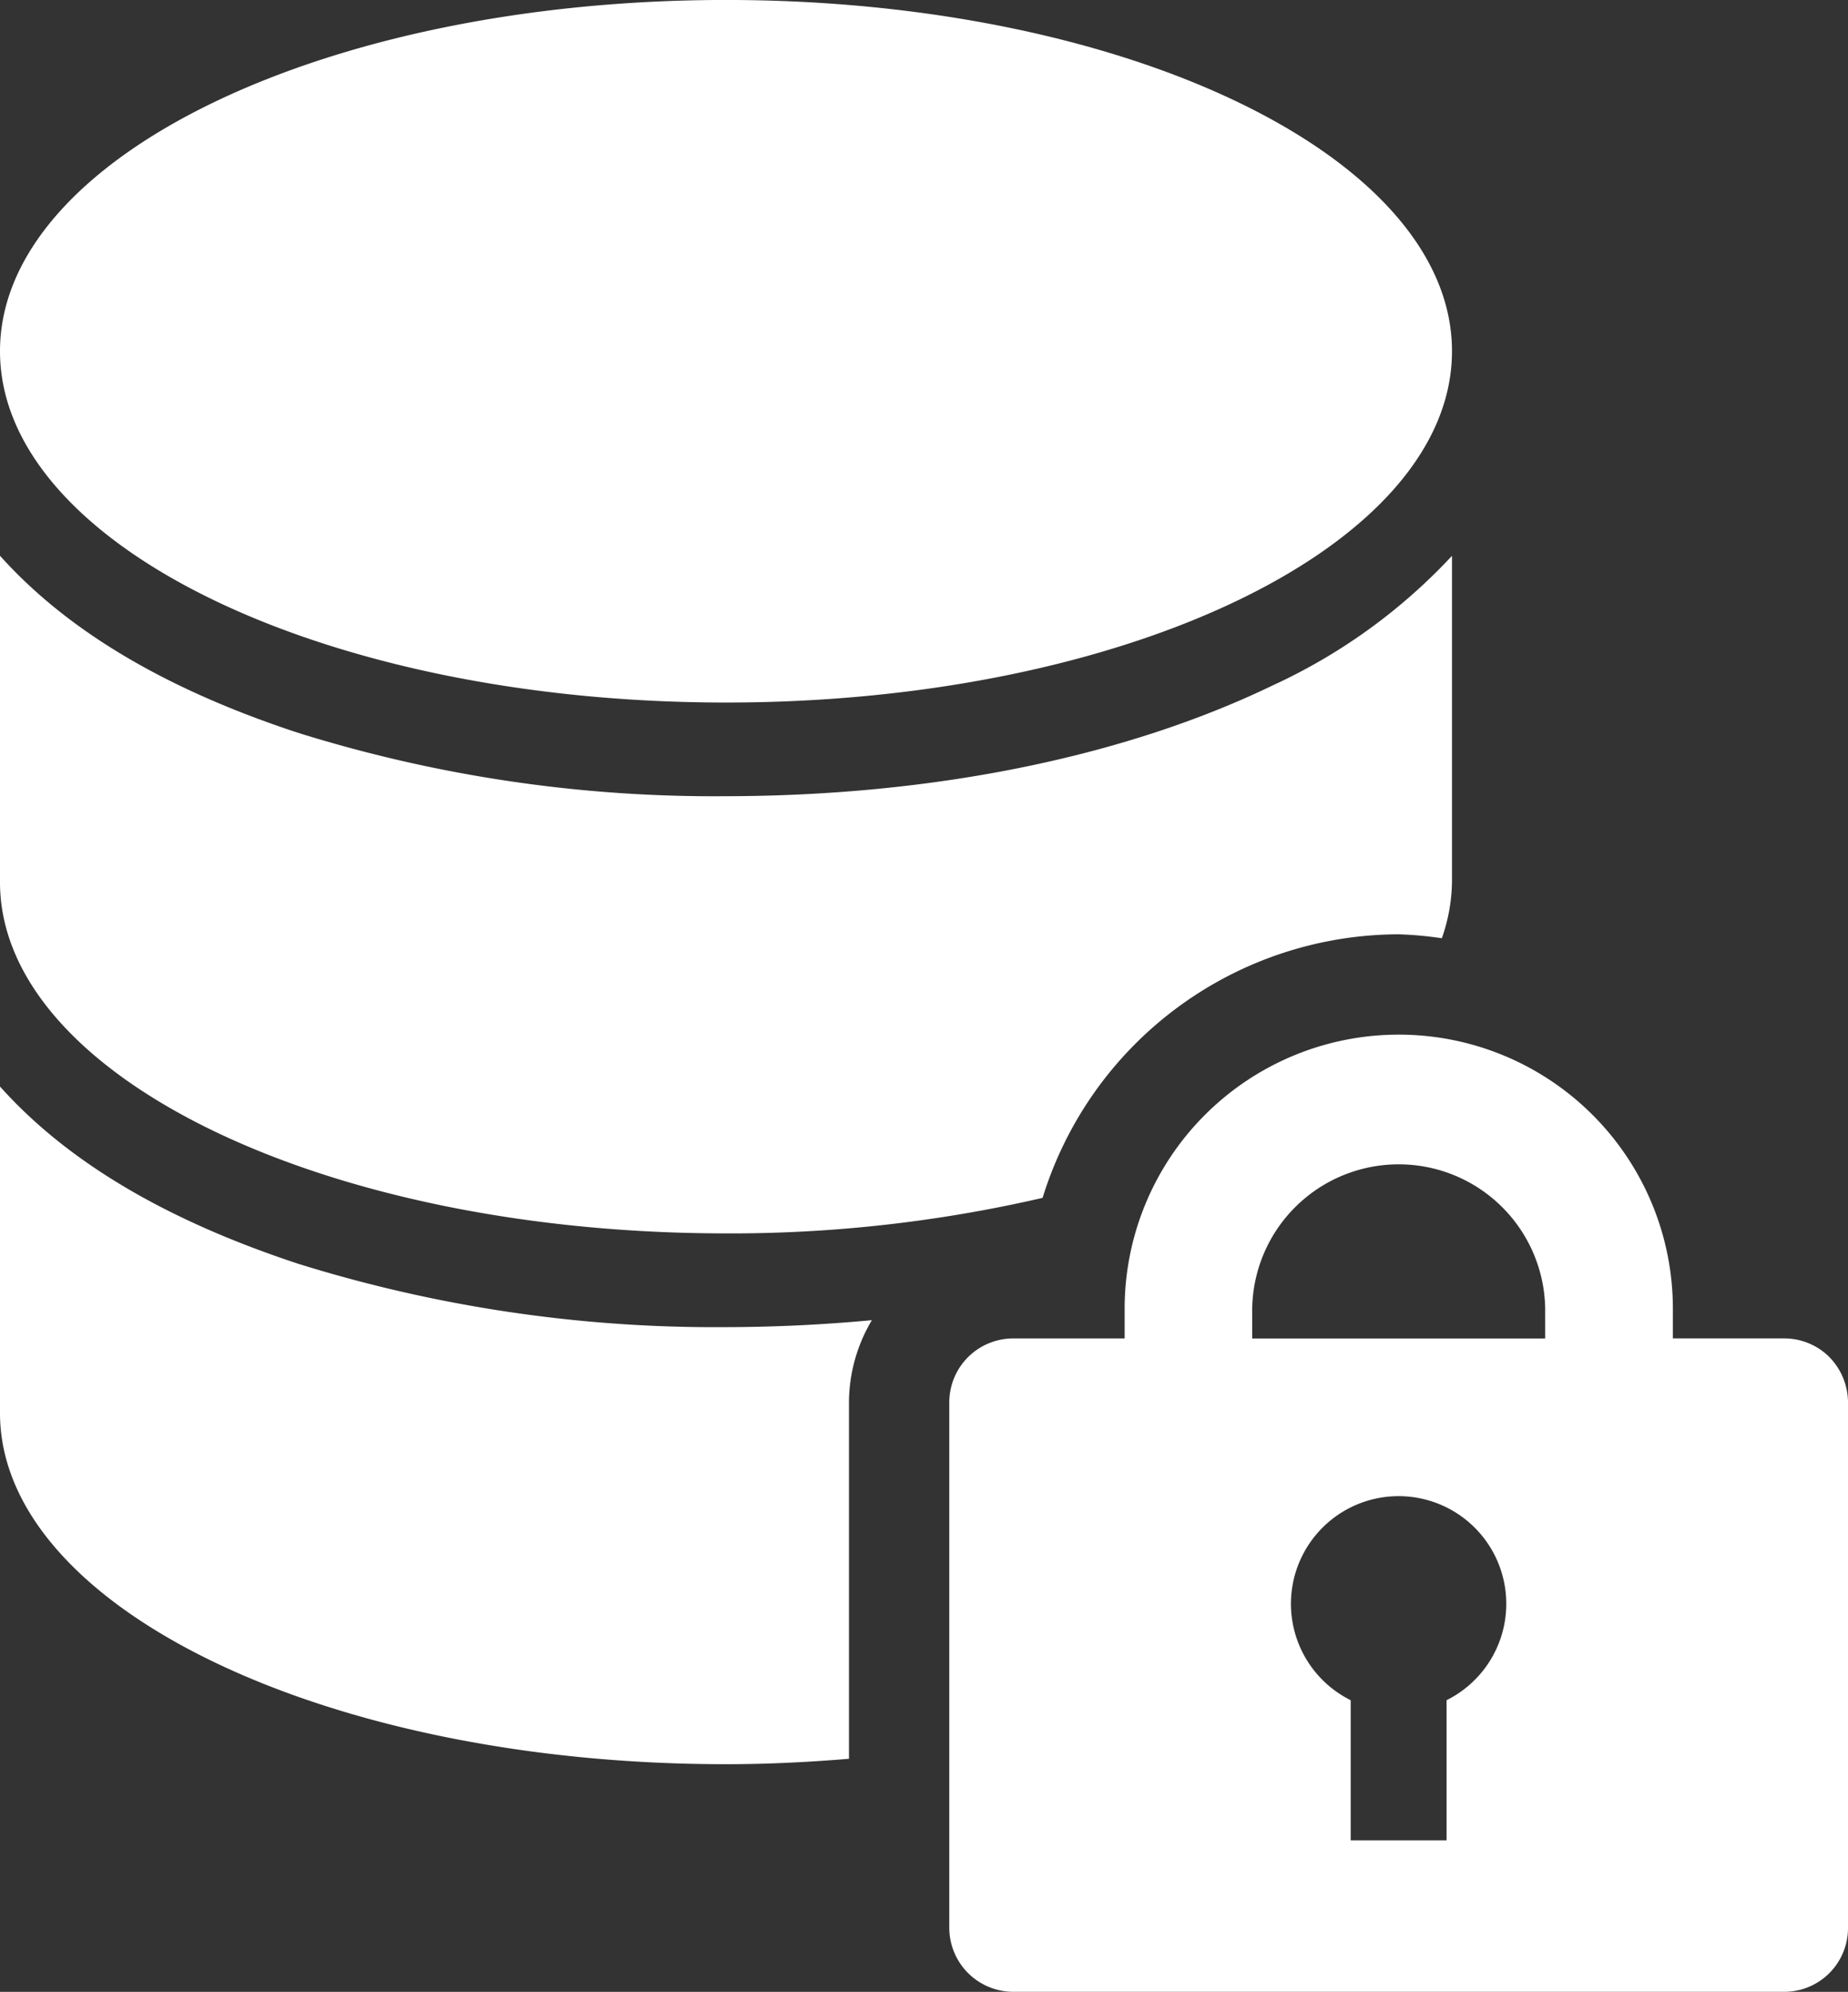 <svg id="Group_12" data-name="Group 12" xmlns="http://www.w3.org/2000/svg" xmlns:xlink="http://www.w3.org/1999/xlink" width="123" height="132.584" viewBox="0 0 123 132.584">
  <rect x="0" y="0" width="123" height="132.584" fill="#333333" stroke="none"/>
  <defs>
    <clipPath id="clip-path">
      <rect id="Rectangle_30" data-name="Rectangle 30" width="123" height="132.584" fill="none"/>
    </clipPath>
  </defs>
  <g id="Group_11" data-name="Group 11" clip-path="url(#clip-path)">
    <path id="Path_81" data-name="Path 81" d="M48.319,46.765C75,46.765,96.642,36.3,96.642,23.378S75,0,48.319,0,0,10.472,0,23.378,21.633,46.765,48.319,46.765m0,35.337a92.331,92.331,0,0,0,21.075-2.366A24.859,24.859,0,0,1,93.086,62.193H93.1a24.568,24.568,0,0,1,2.867.261,11.758,11.758,0,0,0,.675-3.736V37a37.918,37.918,0,0,1-11.976,8.645C75,50.307,62.307,52.984,48.319,53a92.849,92.849,0,0,1-28.544-4.24C11.538,46.044,4.742,42.281,0,36.995V58.718C0,71.63,21.633,82.1,48.319,82.1m73.444,8.234a4.26,4.26,0,0,0-3.007-1.243h-7.412V87.115a18.245,18.245,0,1,0-36.49,0v1.978H67.433a4.256,4.256,0,0,0-4.25,4.244v35a4.267,4.267,0,0,0,4.25,4.247h51.323A4.244,4.244,0,0,0,123,128.34v-35a4.319,4.319,0,0,0-1.236-3M96.281,113.169V122.5H89.9v-9.326a7.166,7.166,0,1,1,6.379,0m6.566-24.076h-19.5V87.115a9.751,9.751,0,0,1,19.5,0Zm-83.072-5C11.538,81.371,4.742,77.621,0,72.325v21.73c0,12.919,21.633,23.378,48.319,23.378,2.8,0,5.52-.14,8.187-.361V93.337a10.781,10.781,0,0,1,1.524-5.46c-3.151.294-6.389.458-9.711.464A93.251,93.251,0,0,1,19.775,84.1" transform="translate(0 -0.002)" fill="#fff"/>
  </g>
</svg>
